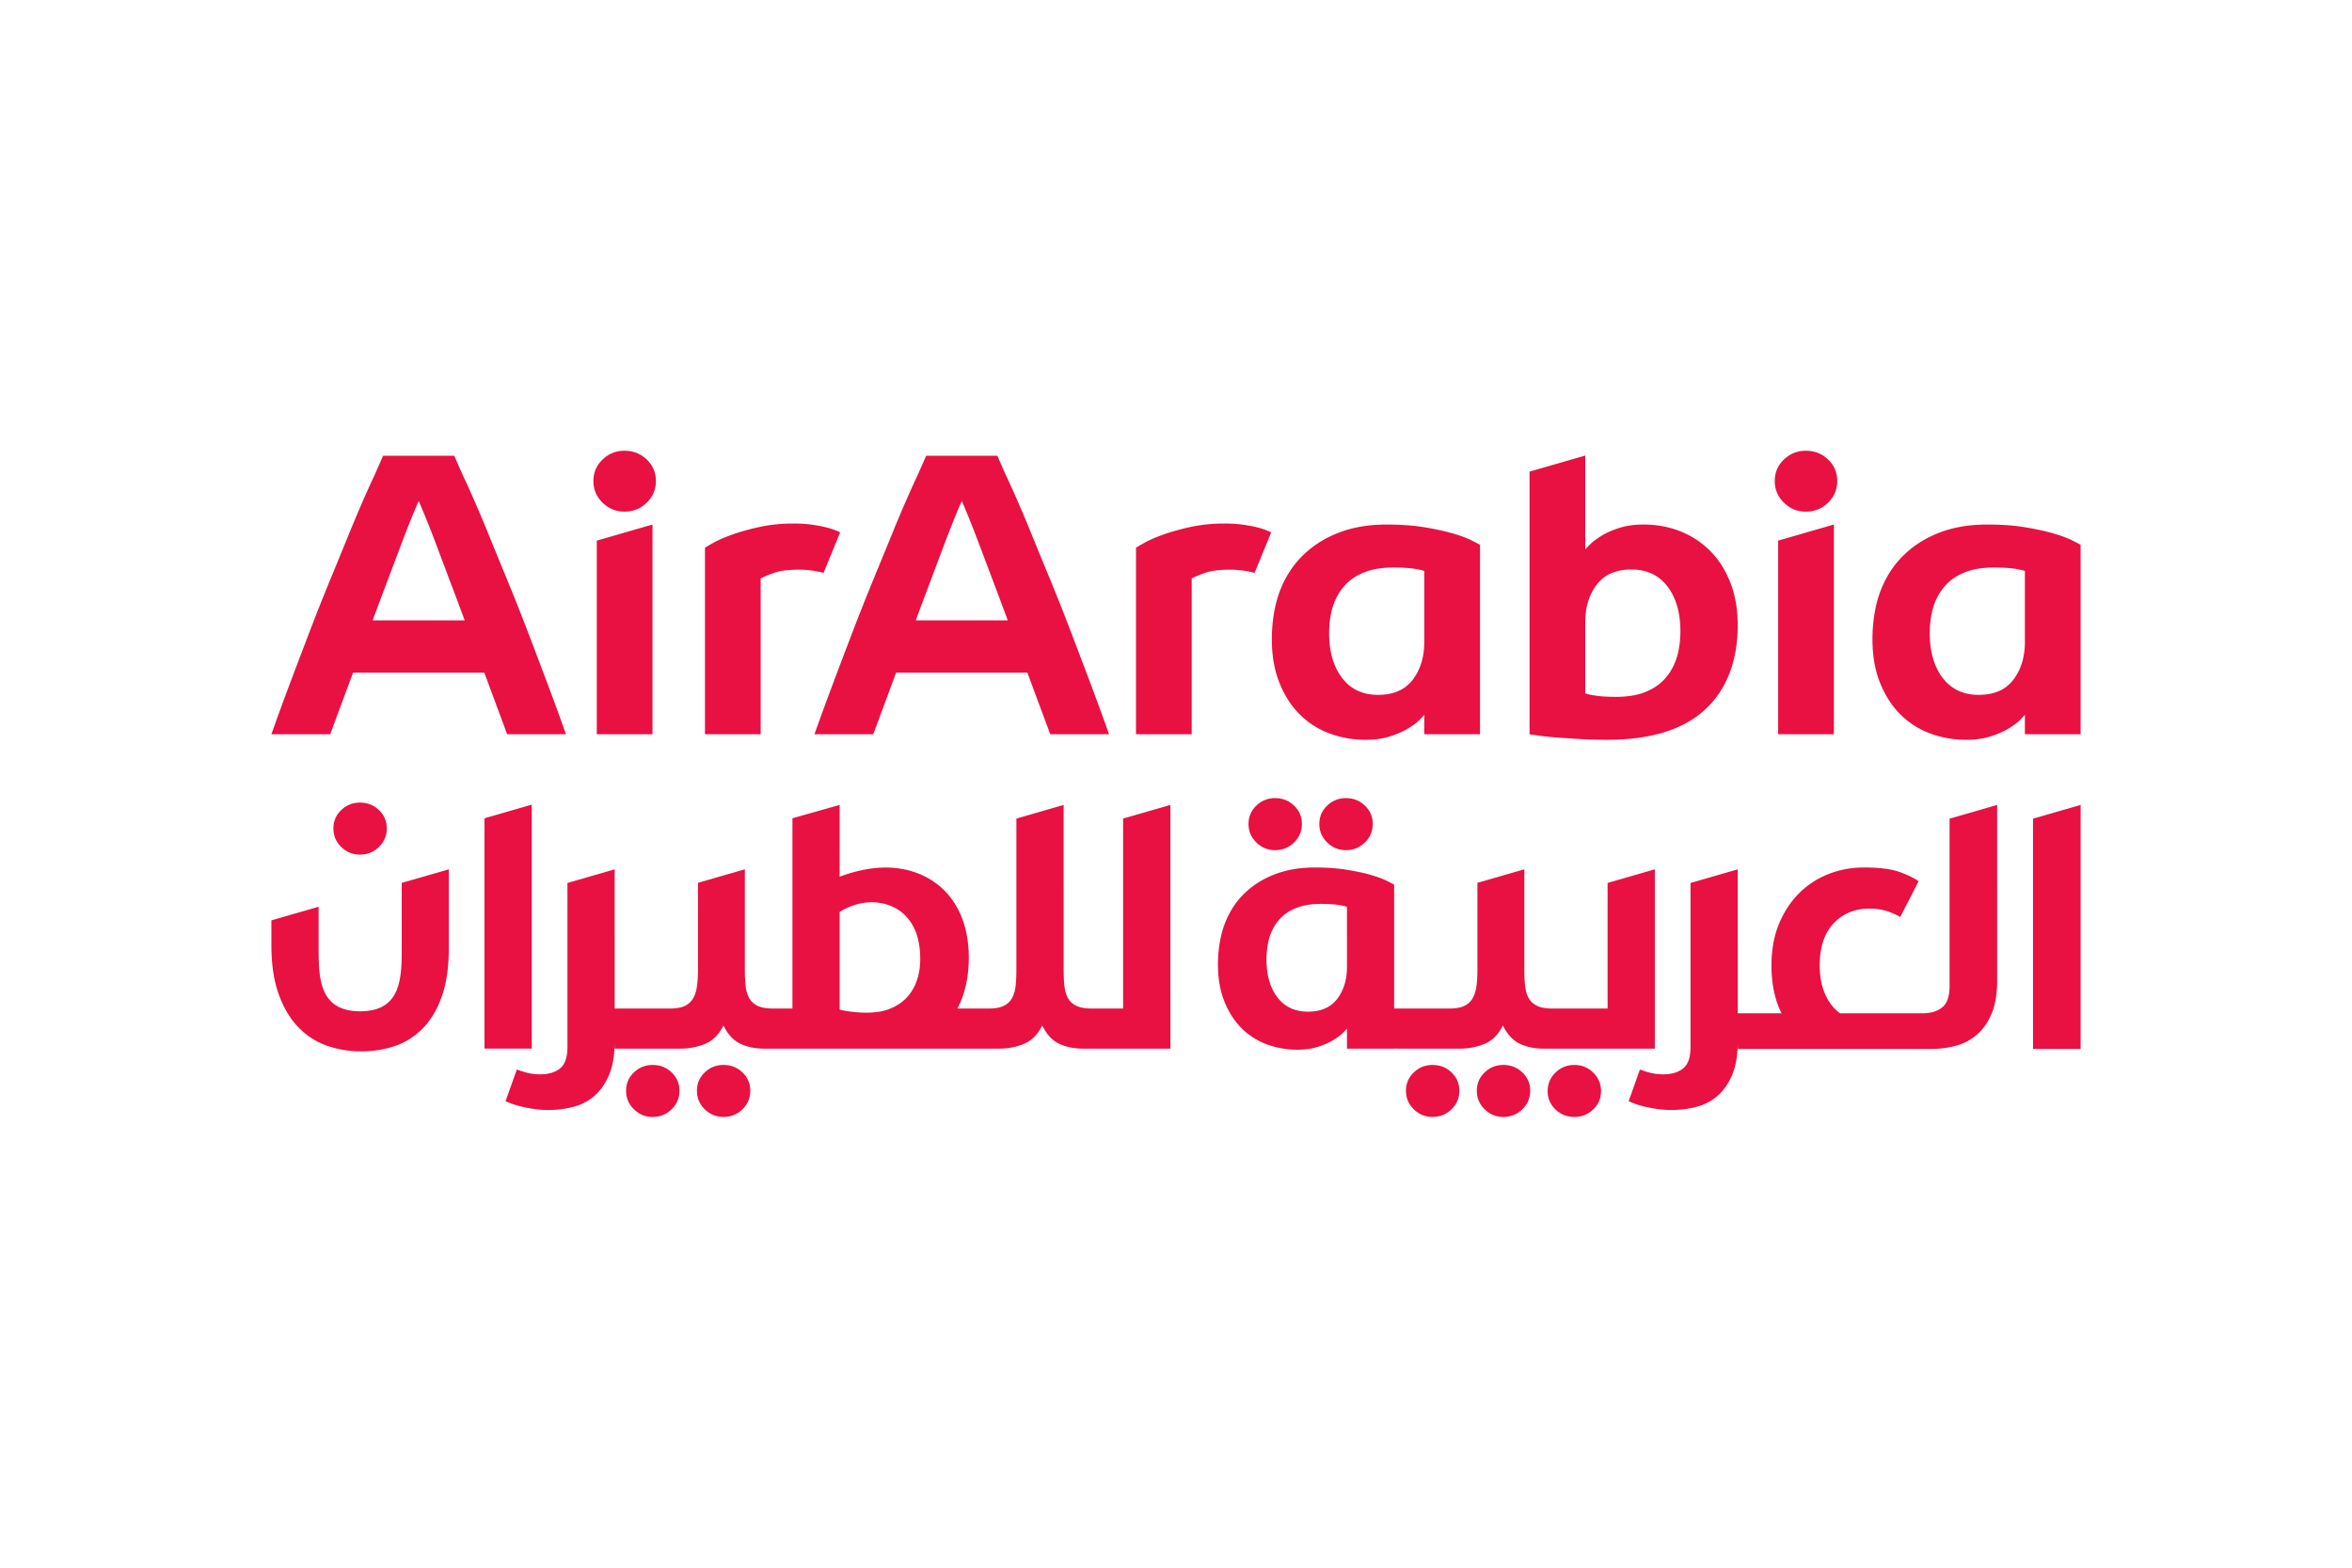 
<svg xmlns="http://www.w3.org/2000/svg" height="800" width="1200" viewBox="-45.956 -28.208 398.282 169.248"><path d="M237.957 35.11c-.43 1.324-1.078 2.48-1.953 3.468-.879.988-2.004 1.754-3.371 2.293-1.371.54-3 .809-4.89.809-1.438 0-2.606-.067-3.505-.203-.898-.137-1.48-.27-1.75-.403v-12c0-2.558.649-4.695 1.953-6.402 1.305-1.707 3.258-2.559 5.864-2.559 2.605 0 4.64.953 6.101 2.864 1.457 1.91 2.192 4.437 2.192 7.582 0 1.574-.215 3.222-.641 4.55m5.594-18.234a14.775 14.775 0 00-5.055-3.266c-1.91-.742-3.941-1.113-6.101-1.113-1.575 0-2.958.191-4.145.574-1.191.38-2.203.832-3.031 1.348-.832.516-1.473 1-1.922 1.45-.45.448-.719.741-.809.874V.81l-9.437 2.726v44.48c.27.044.797.122 1.586.235.785.113 1.761.215 2.93.305 1.167.09 2.492.18 3.976.27 1.484.09 3.035.132 4.652.132 7.32 0 12.84-1.695 16.547-5.086 3.707-3.394 5.559-8.3 5.559-14.324 0-2.738-.426-5.176-1.281-7.313-.852-2.132-2.008-3.918-3.47-5.359M195.227 32.38c0 2.562-.653 4.695-1.954 6.402-1.304 1.707-3.257 2.563-5.867 2.563-2.601 0-4.636-.953-6.097-2.864-1.457-1.91-2.192-4.437-2.192-7.582 0-1.574.215-3.226.645-4.55.425-1.325 1.074-2.48 1.953-3.47.875-.991 2-1.753 3.37-2.292 1.372-.54 2.997-.809 4.888-.809 1.437 0 2.605.067 3.504.203.898.133 1.48.27 1.75.403zm4.855-18.367c-1.305-.383-2.898-.73-4.785-1.047-1.89-.313-4.047-.469-6.473-.469-3.012 0-5.707.461-8.086 1.379-2.383.922-4.418 2.215-6.101 3.879-1.684 1.66-2.977 3.672-3.875 6.031-.899 2.36-1.348 5.29-1.348 8.121 0 2.785.426 5.246 1.281 7.38.852 2.136 1.996 3.921 3.438 5.359a13.917 13.917 0 005.054 3.234c1.93.719 3.977 1.078 6.133 1.078 1.528 0 2.887-.191 4.078-.574 1.192-.38 2.2-.817 3.036-1.313.828-.492 1.48-.976 1.953-1.449.468-.469.75-.773.84-.91v3.305l9.437-.004V15.934c-.227-.137-.719-.395-1.484-.778-.762-.379-1.797-.761-3.098-1.144m-30.781-.184c-.95-.496-2.32-.922-4.29-1.238a22.672 22.672 0 00-3.574-.266c-2.066 0-3.976.192-5.726.57-1.754.383-3.293.81-4.617 1.282-1.328.472-2.395.933-3.203 1.383-.809.449-1.305.742-1.48.875v31.582h9.433V21.625c.406-.227 1.125-.527 2.16-.91 1.031-.383 2.492-.574 4.379-.574.629 0 1.293.047 1.988.136.695.09 1.254.164 1.953.368.059.02.11.03.164.05a1465.92 1465.92 0 002.719-6.636c.031-.079.063-.153.094-.23m127.633 18.55c0 2.562-.653 4.695-1.954 6.402-1.304 1.707-3.257 2.563-5.867 2.563-2.601 0-4.636-.953-6.097-2.864-1.457-1.91-2.192-4.437-2.192-7.582 0-1.574.215-3.226.64-4.55.43-1.325 1.079-2.48 1.958-3.47.875-.991 2-1.753 3.367-2.292 1.371-.54 3-.809 4.89-.809 1.434 0 2.606.067 3.505.203.898.133 1.48.27 1.75.403zm7.953-17.223c-.762-.379-1.797-.761-3.098-1.144-1.305-.383-2.898-.73-4.79-1.047-1.886-.313-4.042-.469-6.468-.469-3.012 0-5.707.461-8.09 1.379-2.382.922-4.414 2.215-6.097 3.879-1.688 1.66-2.977 3.672-3.875 6.031-.899 2.36-1.348 5.29-1.348 8.121 0 2.785.426 5.246 1.277 7.38.856 2.136 2 3.921 3.442 5.359a13.917 13.917 0 005.054 3.234c1.93.719 3.977 1.078 6.133 1.078 1.528 0 2.887-.191 4.078-.574 1.188-.38 2.2-.817 3.032-1.313.832-.492 1.484-.976 1.957-1.449.468-.469.75-.773.84-.91v3.305l9.437-.004V15.934c-.227-.137-.723-.395-1.484-.778M259.84 0c-1.442 0-2.676.496-3.707 1.484-1.035.989-1.555 2.2-1.555 3.637 0 1.438.52 2.664 1.555 3.676 1.031 1.008 2.265 1.516 3.707 1.516 1.48 0 2.738-.508 3.77-1.516 1.034-1.012 1.55-2.238 1.55-3.676 0-1.437-.516-2.648-1.55-3.637C262.577.496 261.32 0 259.84 0m-4.688 48.012h9.438V12.496l-9.438 2.723zM109.11 28.73c.813-2.187 1.641-4.394 2.477-6.605.832-2.215 1.601-4.25 2.3-6.105a205.65 205.65 0 011.868-4.786c.539-1.332.926-2.238 1.152-2.714.227.476.61 1.382 1.153 2.714a190.963 190.963 0 011.863 4.786l2.305 6.105c.835 2.21 1.66 4.418 2.472 6.605zm26.164 1.641a368.01 368.01 0 00-3.386-8.535 1446.81 1446.81 0 01-3.121-7.602 219.312 219.312 0 00-2.575-6.109 160.198 160.198 0 00-1.832-4.035 402.214 402.214 0 01-1.425-3.242h-12.059s-.434 1.004-1.426 3.242a162.8 162.8 0 00-1.828 4.035 218.276 218.276 0 00-2.578 6.11c-.945 2.331-1.988 4.863-3.117 7.6a386.114 386.114 0 00-3.39 8.536c-1.13 2.953-2.259 5.93-3.388 8.93-1.128 3-2.191 5.902-3.183 8.71h9.96l3.864-10.425h22.23l3.868 10.426h9.96a432.56 432.56 0 00-3.187-8.711 1824.2 1824.2 0 00-3.387-8.93M59.79 0c-1.437 0-2.676.496-3.707 1.484-1.035.989-1.55 2.2-1.55 3.637 0 1.438.515 2.664 1.55 3.676 1.031 1.008 2.27 1.515 3.707 1.515 1.48 0 2.738-.507 3.773-1.515 1.032-1.012 1.551-2.238 1.551-3.676 0-1.437-.52-2.648-1.55-3.637C62.526.496 61.27 0 59.788 0m-4.684 48.012h9.434V12.496l-9.434 2.723zM17.145 28.73c.816-2.187 1.64-4.394 2.476-6.605.836-2.215 1.606-4.25 2.305-6.105.699-1.86 1.324-3.454 1.867-4.786.539-1.332.926-2.238 1.148-2.714.23.476.614 1.382 1.153 2.714a175.58 175.58 0 011.867 4.786c.7 1.855 1.469 3.89 2.3 6.105.84 2.21 1.665 4.418 2.477 6.605zm26.168 1.641a367.764 367.764 0 00-3.391-8.535c-1.129-2.738-2.168-5.27-3.117-7.602a218.301 218.301 0 00-2.578-6.109 162.797 162.797 0 00-1.829-4.035A271.301 271.301 0 0130.973.848H18.914s-.434 1.004-1.426 3.242c-.453.953-1.062 2.297-1.832 4.035a231.853 231.853 0 00-2.574 6.11c-.95 2.331-1.988 4.863-3.117 7.6a367.764 367.764 0 00-3.39 8.536c-1.13 2.953-2.259 5.93-3.391 8.93-1.13 3-2.192 5.902-3.18 8.71h9.96l3.864-10.425h22.23l3.864 10.426h9.96A457.073 457.073 0 0046.7 39.3c-1.129-3-2.258-5.977-3.386-8.93M93.5 20.695a2113.87 2113.87 0 002.719-6.636c.03-.079.062-.153.093-.23-.949-.497-2.32-.923-4.289-1.24a22.672 22.672 0 00-3.574-.265c-2.066 0-3.976.192-5.726.57-1.754.383-3.293.81-4.618 1.282-1.328.472-2.394.933-3.203 1.383-.808.449-1.304.742-1.48.875v31.582h9.433V21.625c.407-.227 1.122-.527 2.16-.91 1.032-.383 2.493-.574 4.38-.574.628 0 1.289.046 1.988.136.695.09 1.254.164 1.953.368.058.02.11.03.164.05m88.637 66.719c0 2.168-.551 3.973-1.653 5.418-1.105 1.445-2.757 2.168-4.96 2.168-2.208 0-3.926-.809-5.165-2.422-1.234-1.617-1.851-3.758-1.851-6.418 0-1.332.18-2.726.543-3.847a8.085 8.085 0 011.652-2.938c.742-.836 1.692-1.48 2.852-1.937 1.16-.458 2.535-.688 4.136-.688 1.215 0 2.204.059 2.965.172.758.113 1.254.23 1.48.344zm52.133-16.523l-8 2.308v21.274h-9.38c-1.035 0-1.87-.145-2.503-.434-.637-.289-1.114-.707-1.438-1.266-.328-.554-.539-1.238-.637-2.043a24.607 24.607 0 01-.144-2.82V70.89l-7.941 2.294V87.91c0 1.078-.055 2.016-.172 2.82-.118.805-.336 1.489-.664 2.043-.325.559-.797.977-1.407 1.266-.617.29-1.441.434-2.476.434h-9.383v-20.98c-.191-.114-.61-.333-1.258-.657-.648-.32-1.52-.645-2.62-.969-1.106-.324-2.454-.617-4.052-.883-1.597-.265-3.422-.402-5.476-.402-2.551 0-4.828.39-6.848 1.172-2.016.781-3.734 1.875-5.16 3.281-1.426 1.406-2.52 3.11-3.281 5.106-.762 1.996-1.14 4.476-1.14 6.875 0 2.359.362 4.441 1.085 6.246.719 1.804 1.691 3.316 2.906 4.535a11.846 11.846 0 004.281 2.738c1.633.606 3.364.91 5.188.91 1.293 0 2.445-.16 3.453-.484 1.008-.32 1.863-.691 2.567-1.113.703-.418 1.257-.825 1.652-1.223.402-.402.64-.66.715-.773v3.414h7.988v-.004l11.11.004c1.495 0 2.898-.27 4.202-.809 1.301-.535 2.34-1.57 3.106-3.11.77 1.54 1.734 2.575 2.906 3.11 1.172.54 2.504.809 4 .809h18.82zm-25.653 33.136c-1.23 0-2.285.422-3.168 1.266-.883.844-1.324 1.879-1.324 3.105 0 1.23.441 2.274 1.324 3.137s1.938 1.297 3.168 1.297c1.266 0 2.336-.434 3.219-1.297s1.324-1.906 1.324-3.137c0-1.226-.441-2.261-1.324-3.105-.883-.844-1.953-1.266-3.219-1.266m-104.664-9.25c-3.008.887-7.39.02-7.723-.136V78.125s3.165-2.242 7.04-1.504 6.605 3.824 6.605 9.418c0 4.434-2.074 7.606-5.922 8.738m40.277-.304h-5.355c-1.035 0-1.867-.145-2.5-.434-.633-.289-1.113-.707-1.438-1.266-.328-.554-.539-1.238-.636-2.043-.098-.804-.14-1.742-.14-2.82V59.988l-8.005 2.313v25.61c0 1.077-.047 2.015-.14 2.82-.098.804-.309 1.488-.637 2.042-.324.559-.793.977-1.406 1.266-.618.29-1.442.434-2.477.434h-5.328c1.254-2.348 1.93-5.274 1.93-8.66 0-8.848-5.059-14.305-12.336-15.13-4.184-.472-8.293.985-9.535 1.477l.004-12.172-7.997 2.258v32.227h-3.34c-1.035 0-1.87-.145-2.5-.434-.636-.289-1.117-.707-1.44-1.266-.325-.554-.54-1.238-.634-2.043a23.728 23.728 0 01-.144-2.82V70.89l-7.942 2.294V87.91c0 1.078-.058 2.016-.175 2.82-.11.805-.332 1.489-.66 2.043a3.133 3.133 0 01-1.41 1.266c-.614.29-1.438.434-2.473.434h-9.383V70.898l-7.996 2.309c0 .008-.004.012-.004.02v27.78c0 1.727-.414 2.927-1.238 3.598-.825.672-1.946 1.008-3.364 1.008a8.921 8.921 0 01-2.535-.343c-.766-.235-1.25-.387-1.437-.461l-1.903 5.351a13.785 13.785 0 002.364.837c.648.171 1.398.323 2.242.456.843.133 1.726.203 2.648.203a16.59 16.59 0 004.29-.547 8.732 8.732 0 003.57-1.902c1.011-.898 1.828-2.09 2.44-3.562.61-1.461.911-3.305.919-5.528v1.149h11.113c1.496 0 2.895-.27 4.2-.809 1.304-.535 2.343-1.57 3.109-3.11.765 1.54 1.734 2.575 2.906 3.11 1.172.54 2.504.809 4 .809h39.766c1.496 0 2.894-.27 4.203-.809 1.304-.535 2.34-1.57 3.105-3.11.766 1.54 1.739 2.575 2.906 3.11 1.172.54 2.504.809 4 .809h14.793V59.988l-8 2.309zm52.391 9.554c-1.23 0-2.285.422-3.168 1.266-.883.844-1.324 1.879-1.324 3.105 0 1.23.441 2.274 1.324 3.137s1.938 1.297 3.168 1.297c1.266 0 2.34-.434 3.219-1.297.887-.863 1.328-1.906 1.328-3.137 0-1.226-.441-2.261-1.328-3.105-.88-.844-1.953-1.266-3.219-1.266m24.043 0c-1.266 0-2.34.43-3.219 1.293-.883.868-1.328 1.91-1.328 3.137 0 1.23.445 2.262 1.328 3.11.88.843 1.953 1.265 3.22 1.265 1.23 0 2.284-.422 3.167-1.266.883-.847 1.324-1.878 1.324-3.109 0-1.227-.441-2.27-1.324-3.137-.883-.863-1.937-1.293-3.168-1.293m77.648-41.71v39.003h8.06V59.988zM284.18 90.671c0 1.73-.414 2.926-1.239 3.598-.824.671-1.949 1.007-3.367 1.007h-13.957a7.903 7.903 0 01-.98-.875c-.75-.8-1.344-1.808-1.782-3.02-.445-1.21-.664-2.616-.664-4.218 0-3.082.786-5.457 2.36-7.121 1.574-1.664 3.59-2.492 6.043-2.492 1.113 0 2.11.14 2.992.43.867.28 1.61.613 2.234.996l3.117-6.051c-.57-.45-1.578-.953-3.019-1.508-1.438-.555-3.504-.836-6.184-.836-2.191 0-4.234.383-6.132 1.145a14.505 14.505 0 00-4.98 3.296c-1.419 1.438-2.54 3.172-3.368 5.207-.824 2.032-1.234 4.344-1.234 6.934 0 2.668.41 5.031 1.234 7.086.144.355.308.691.469 1.027h-7.41V70.898l-8 2.309v27.8c0 1.727-.41 2.927-1.239 3.598-.824.672-1.945 1.008-3.367 1.008a8.933 8.933 0 01-2.531-.343 30.38 30.38 0 01-1.438-.461l-1.898 5.351a13.577 13.577 0 002.359.837c.653.171 1.399.323 2.242.456.844.133 1.727.203 2.649.203 1.496 0 2.926-.183 4.285-.547 1.367-.367 2.555-.996 3.57-1.902 1.016-.898 1.832-2.09 2.446-3.562.613-1.477.921-3.34.921-5.594v1.27h32.645c1.496 0 2.922-.184 4.29-.548a8.938 8.938 0 003.593-1.898c1.039-.902 1.863-2.094 2.476-3.57.614-1.477.922-3.348.922-5.61V59.988l-8.058 2.328zM181.953 67.645c1.266 0 2.34-.434 3.219-1.297.887-.864 1.328-1.907 1.328-3.137 0-1.227-.441-2.262-1.328-3.106-.879-.847-1.953-1.27-3.219-1.27-1.226 0-2.285.423-3.168 1.27-.883.844-1.324 1.88-1.324 3.106 0 1.23.441 2.273 1.324 3.137.883.863 1.942 1.297 3.168 1.297m-166.957.753c1.266 0 2.336-.43 3.219-1.293.887-.867 1.328-1.91 1.328-3.136 0-1.23-.441-2.266-1.328-3.11-.883-.843-1.953-1.265-3.219-1.265-1.23 0-2.285.422-3.168 1.265-.879.844-1.324 1.88-1.324 3.11 0 1.226.445 2.27 1.324 3.136.883.864 1.938 1.293 3.168 1.293m154.961-.753c1.27 0 2.34-.434 3.223-1.297.882-.864 1.324-1.907 1.324-3.137 0-1.227-.442-2.262-1.324-3.106-.883-.847-1.953-1.27-3.223-1.27-1.227 0-2.285.423-3.164 1.27-.883.844-1.328 1.88-1.328 3.106 0 1.23.445 2.273 1.328 3.137.879.863 1.937 1.297 3.164 1.297M22.074 84.039c0 5.117 0 10.899-7.035 10.899C8 94.938 8 89.156 8 84.039v-6.805L0 79.54v4.176c0 .258.004.512.008.765.062 2.93.469 5.45 1.226 7.555.82 2.281 1.922 4.14 3.305 5.582 1.383 1.438 3 2.485 4.844 3.137 1.847.652 3.797.976 5.847.976 1.915 0 3.758-.285 5.54-.859 1.769-.578 3.355-1.547 4.738-2.91 1.383-1.363 2.488-3.164 3.304-5.41.82-2.246 1.235-5.035 1.235-8.375V70.898l-7.973 2.293zm54.477 19.988c-1.227 0-2.281.422-3.164 1.266-.883.844-1.325 1.879-1.325 3.105 0 1.23.442 2.274 1.325 3.137s1.937 1.297 3.164 1.297c1.27 0 2.34-.434 3.222-1.297.883-.863 1.325-1.906 1.325-3.137 0-1.226-.442-2.261-1.325-3.105-.882-.844-1.953-1.266-3.222-1.266m-32.465-44.09l-8 2.31v39.015h8zm20.473 44.09c-1.23 0-2.286.422-3.168 1.266-.883.844-1.325 1.879-1.325 3.105 0 1.23.442 2.274 1.325 3.137.882.863 1.937 1.297 3.168 1.297 1.265 0 2.34-.434 3.218-1.297.883-.863 1.328-1.906 1.328-3.137 0-1.226-.445-2.261-1.328-3.105-.879-.844-1.953-1.266-3.218-1.266" fill="#e81142"/></svg>